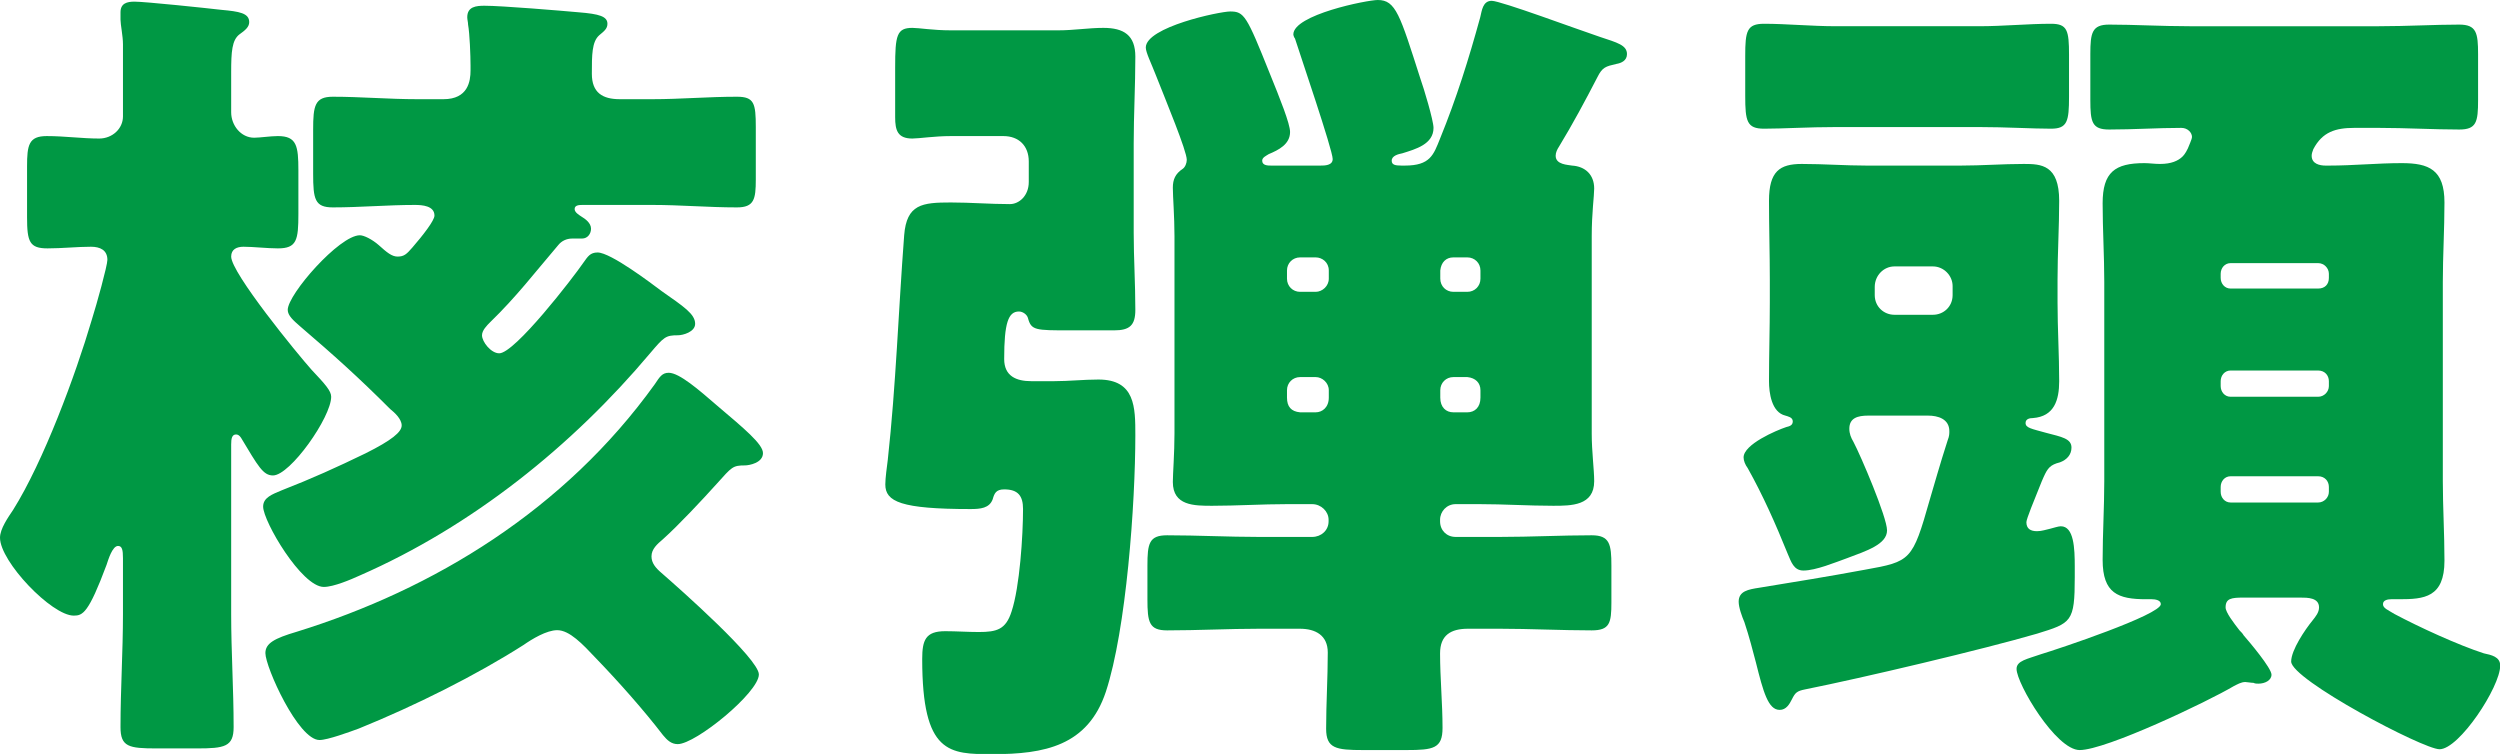 <?xml version="1.0" encoding="UTF-8"?><svg id="_レイヤー_2" xmlns="http://www.w3.org/2000/svg" viewBox="0 0 121.99 36.79"><defs><style>.cls-1{fill:#009844;stroke-width:0px;}</style></defs><g id="_レイアウト"><path class="cls-1" d="M11.28,29.96c0,1.84.12,3.68.12,5.52,0,.96-.44,1.04-1.8,1.04h-1.96c-1.36,0-1.76-.08-1.76-1.04,0-1.84.12-3.68.12-5.52v-2.72c0-.4-.04-.6-.24-.6-.28,0-.48.68-.56.92-.88,2.36-1.16,2.48-1.6,2.48-1.08,0-3.6-2.64-3.6-3.8,0-.44.4-1,.64-1.36,1.48-2.36,3.04-6.56,3.84-9.28.24-.76.76-2.64.76-2.92,0-.48-.36-.64-.8-.64-.68,0-1.4.08-2.12.08-.88,0-1-.32-1-1.52v-2.48c0-1.04.08-1.48.96-1.48s1.72.12,2.56.12c.64,0,1.16-.48,1.16-1.08v-3.52c0-.4-.12-.96-.12-1.2v-.36c0-.44.32-.52.68-.52.52,0,3.56.32,4.24.4.88.08,1.36.16,1.36.6,0,.24-.2.4-.48.6-.36.28-.4.84-.4,1.84v1.96c0,.64.48,1.24,1.12,1.24.28,0,.8-.08,1.16-.08.92,0,1,.48,1,1.68v2.12c0,1.28-.08,1.68-1,1.68-.52,0-1.2-.08-1.68-.08-.32,0-.6.12-.6.48,0,.8,3.24,4.76,3.92,5.52.68.72.96,1.04.96,1.32,0,1-2,3.84-2.84,3.84-.48,0-.72-.44-1.56-1.84-.08-.12-.16-.16-.24-.16-.2,0-.24.2-.24.48v8.28ZM23.92,15.72c-.16.16-.4.4-.4.64,0,.32.44.88.84.88.76,0,3.6-3.68,4.12-4.44.2-.28.32-.48.68-.48.64,0,2.64,1.52,3.12,1.88,1.08.76,1.64,1.12,1.64,1.6,0,.4-.6.56-.84.56-.6,0-.68.08-1.36.88-3.8,4.52-8.68,8.44-14.16,10.84-.44.2-1.28.56-1.76.56-1.08,0-2.96-3.2-2.96-3.92,0-.44.44-.6.92-.8,1.44-.56,2.68-1.12,4.08-1.8,1.28-.64,1.76-1.04,1.76-1.36s-.36-.64-.56-.8c-1.56-1.56-2.72-2.6-4.4-4.04-.32-.28-.6-.52-.6-.8,0-.76,2.52-3.64,3.52-3.64.2,0,.6.2.92.48.4.36.64.56.92.56.32,0,.44-.12.72-.44.52-.6,1.08-1.32,1.08-1.56,0-.48-.6-.52-.96-.52-1.32,0-2.68.12-4,.12-.88,0-.96-.4-.96-1.64v-2.16c0-1.16.08-1.6.96-1.6,1.36,0,2.72.12,4.12.12h1.28c1.2,0,1.32-.88,1.32-1.4v-.24c0-.48-.04-1.56-.12-2,0-.12-.04-.24-.04-.36,0-.52.44-.56.84-.56.84,0,3.72.24,4.6.32,1,.08,1.4.2,1.4.56,0,.24-.16.36-.4.56-.36.32-.36.96-.36,1.88s.52,1.24,1.36,1.24h1.6c1.36,0,2.72-.12,4.12-.12.84,0,.92.32.92,1.48v2.56c0,.96-.08,1.36-.92,1.36-1.4,0-2.76-.12-4.12-.12h-3.4c-.16,0-.4,0-.4.2,0,.16.2.28.32.36.2.12.48.32.48.6,0,.24-.16.48-.44.48h-.48c-.28,0-.52.12-.68.32-1.16,1.36-2.04,2.52-3.32,3.76ZM32.35,35.87c-.92-1.2-2.16-2.6-3.28-3.76-.64-.68-1.28-1.36-1.88-1.36-.52,0-1.24.44-1.64.72-2.32,1.48-5.28,2.96-8.04,4.08-.44.16-1.52.56-1.92.56-1.04,0-2.64-3.56-2.64-4.24,0-.48.44-.72,1.52-1.04,6.72-2.08,13.08-5.96,17.48-12.08.24-.36.36-.56.68-.56.52,0,1.48.84,2.36,1.6,1.32,1.12,2.24,1.88,2.24,2.32,0,.48-.68.6-.88.6-.6,0-.64.08-1.36.88-.72.8-1.88,2.04-2.64,2.72-.28.24-.56.48-.56.84,0,.32.2.56.48.8.92.8,4.76,4.2,4.76,4.96,0,.88-3.08,3.4-3.96,3.4-.32,0-.52-.2-.72-.44Z"/><path class="cls-1" d="M50.2,7.88c0-.76-.48-1.24-1.24-1.24h-2.56c-.8,0-1.56.12-1.88.12-.72,0-.84-.4-.84-1.04v-2.44c0-1.56.08-1.92.84-1.92.32,0,1,.12,1.88.12h5.24c.76,0,1.48-.12,2.2-.12,1,0,1.56.36,1.56,1.4,0,1.44-.08,2.84-.08,4.24v4.36c0,1.24.08,2.48.08,3.76,0,.76-.28,1-1.04,1h-2.16c-1.68,0-1.88,0-2.04-.6-.04-.16-.24-.32-.44-.32-.52,0-.72.56-.72,2.32,0,.84.6,1.08,1.32,1.08h1.12c.72,0,1.44-.08,2.16-.08,1.8,0,1.8,1.36,1.8,2.72,0,3.32-.44,9.48-1.44,12.52-.88,2.64-3,3.04-5.52,3.04-2.12,0-3.44,0-3.44-4.64,0-.92.16-1.36,1.12-1.36.56,0,1.08.04,1.64.04.88,0,1.32-.12,1.6-1,.4-1.2.56-3.72.56-5,0-.64-.24-.96-.92-.96-.4,0-.48.2-.56.48-.16.44-.6.48-1.08.48-3.4,0-4.16-.36-4.16-1.2,0-.32.08-.88.12-1.2.4-3.64.52-7.28.8-10.96.12-1.52.88-1.6,2.28-1.6.96,0,1.92.08,2.88.08.44,0,.92-.4.92-1.08v-1ZM76.07,7.16c-.08.12-.16.28-.16.44,0,.44.6.44.8.48.64.04,1.08.44,1.08,1.12,0,.36-.12,1.2-.12,2.32v9.64c0,.88.12,1.76.12,2.32,0,1.2-1.12,1.2-2,1.2-1.2,0-2.4-.08-3.6-.08h-1.16c-.44,0-.76.36-.76.76v.08c0,.44.32.76.76.76h2.16c1.52,0,3-.08,4.48-.08.88,0,.96.44.96,1.48v1.8c0,1-.08,1.36-.96,1.36-1.48,0-3-.08-4.48-.08h-1.56c-.84,0-1.36.32-1.36,1.2,0,1.2.12,2.44.12,3.64,0,1-.44,1.08-1.76,1.08h-2.12c-1.32,0-1.8-.08-1.8-1.04,0-1.24.08-2.48.08-3.72,0-.84-.6-1.16-1.36-1.16h-2c-1.48,0-2.96.08-4.48.08-.88,0-.96-.4-.96-1.52v-1.64c0-1.08.08-1.48.96-1.48,1.48,0,3,.08,4.48.08h2.6c.44,0,.8-.32.8-.76v-.08c0-.4-.36-.76-.8-.76h-1.24c-1.2,0-2.44.08-3.64.08-.88,0-1.92,0-1.92-1.16,0-.4.08-1.4.08-2.36v-9.64c0-.96-.08-1.92-.08-2.36,0-.4.12-.68.48-.92.12-.08.2-.28.2-.44,0-.44-1-2.84-1.52-4.16-.2-.52-.48-1.08-.48-1.32,0-1,3.6-1.76,4.12-1.76.68,0,.8.2,1.92,3,.52,1.28,1,2.48,1,2.88,0,.6-.56.88-1.04,1.08-.12.08-.32.16-.32.32,0,.24.28.24.44.24h2.4c.2,0,.6,0,.6-.32,0-.44-1.6-5.12-1.84-5.88-.04-.04-.08-.16-.08-.2,0-.96,3.6-1.68,4.12-1.68.88,0,1.08.72,2.08,3.84.16.44.64,2.04.64,2.4,0,.8-.88,1.04-1.52,1.24-.2.04-.52.12-.52.36,0,.2.16.24.48.24h.16c1.24,0,1.4-.52,1.72-1.32.8-1.96,1.4-3.88,1.96-5.92.08-.32.12-.8.56-.8s4.2,1.4,5.28,1.76c.84.28,1.32.4,1.32.84,0,.32-.28.44-.52.48-.52.12-.68.16-.92.64-.6,1.16-1.2,2.28-1.88,3.4ZM64.84,13.2c0-.4-.32-.64-.64-.64h-.76c-.36,0-.64.28-.64.64v.4c0,.36.28.64.64.64h.76c.32,0,.64-.28.64-.64v-.4ZM64.2,20.12c.32,0,.64-.24.64-.72v-.36c0-.36-.32-.64-.64-.64h-.76c-.36,0-.64.28-.64.64v.36c0,.44.2.68.64.72h.76ZM70.28,13.6c0,.36.28.64.64.64h.68c.36,0,.64-.28.64-.64v-.4c0-.36-.28-.64-.64-.64h-.68c-.36,0-.6.24-.64.64v.4ZM70.92,18.4c-.36,0-.64.28-.64.64v.36c0,.48.28.72.64.72h.68c.36,0,.64-.24.64-.72v-.36c0-.36-.24-.6-.64-.64h-.68Z"/><path class="cls-1" d="M98.88,25.48c0,.32.2.44.52.44.24,0,.44-.08.64-.12.16-.04.4-.12.52-.12.64,0,.68,1.08.68,1.96v.52c0,2.2-.16,2.24-1.84,2.76-2.6.76-8.52,2.16-11.32,2.72-.4.08-.48.16-.64.48-.12.24-.28.52-.6.52-.56,0-.8-.88-1.16-2.32-.16-.6-.32-1.24-.56-1.96-.12-.28-.28-.72-.28-1,0-.52.48-.6,1-.68,1.72-.28,3.44-.56,5.16-.88,2.24-.4,2.32-.44,3.16-3.4.24-.8.48-1.68.88-2.92.08-.2.08-.32.08-.44,0-.6-.56-.76-1.04-.76h-2.92c-.52,0-.92.12-.92.64,0,.24.08.44.2.64.36.68,1.64,3.68,1.64,4.32,0,.68-1,1-1.96,1.36-.56.2-1.52.6-2.12.6-.48,0-.6-.44-.76-.8-.6-1.48-1.2-2.84-1.96-4.2-.12-.16-.2-.36-.2-.52,0-.64,1.6-1.32,2.08-1.48.16-.04.32-.08.32-.28s-.24-.24-.36-.28c-.68-.16-.8-1.12-.8-1.68,0-1.28.04-2.56.04-3.84v-1.12c0-1.28-.04-2.56-.04-3.84,0-1.44.52-1.8,1.6-1.8s2.12.08,3.16.08h4.6c1.04,0,2.04-.08,3.08-.08.84,0,1.72.04,1.72,1.8,0,1.28-.08,2.56-.08,3.84v1.12c0,1.28.08,2.56.08,3.84,0,.92-.24,1.72-1.28,1.8-.16,0-.36.04-.36.24,0,.24.28.28,1,.48.76.2,1.24.28,1.24.72,0,.36-.24.6-.56.72-.48.12-.6.28-.8.72-.04.08-.12.28-.2.48-.24.6-.64,1.56-.64,1.72ZM96.56,1.28c1.2,0,2.4-.12,3.52-.12.8,0,.88.32.88,1.52v2.04c0,1.2-.08,1.56-.88,1.56-.92,0-2.2-.08-3.52-.08h-6.96c-1.36,0-2.6.08-3.52.08-.84,0-.92-.36-.92-1.6v-1.96c0-1.2.08-1.56.92-1.56,1.08,0,2.32.12,3.52.12h6.96ZM91.48,14.4c0,.56.44.96.96.96h1.88c.52,0,.96-.4.96-.96v-.44c0-.52-.44-.96-.96-.96h-1.88c-.52,0-.96.44-.96,1v.4ZM109.48,29.16c-.6,0-.88.04-.88.48,0,.24.4.76.68,1.12.08.08.16.16.2.24.28.32,1.36,1.6,1.36,1.92,0,.28-.32.44-.64.44-.08,0-.16,0-.24-.04-.12,0-.32-.04-.4-.04-.2,0-.4.12-.56.2-1.28.76-6.24,3.12-7.52,3.12-1.16,0-3.08-3.24-3.08-3.96,0-.4.52-.48,1.2-.72.8-.24,5.84-1.92,5.84-2.44,0-.2-.28-.24-.44-.24h-.28c-1.36,0-2.12-.28-2.12-1.92,0-1.28.08-2.56.08-3.84v-9.72c0-1.28-.08-2.56-.08-3.84,0-1.52.6-1.96,2.04-1.96.24,0,.48.04.76.04,1.12,0,1.28-.64,1.36-.76.04-.12.2-.44.2-.56,0-.2-.2-.44-.52-.44-1.16,0-2.32.08-3.52.08-.84,0-.92-.36-.92-1.44v-2.24c0-1.04.08-1.44.92-1.44,1.2,0,2.56.08,3.92.08h9.24c1.4,0,2.72-.08,3.92-.08.84,0,.92.4.92,1.44v2.24c0,1.08-.08,1.44-.92,1.44-1.24,0-2.6-.08-3.92-.08h-1.2c-.92,0-1.56.2-2,1.04-.04.12-.08.2-.08.32,0,.4.4.48.68.48h.16c1.2,0,2.36-.12,3.56-.12,1.32,0,2.08.32,2.08,1.92,0,1.32-.08,2.6-.08,3.88v9.72c0,1.28.08,2.56.08,3.88,0,1.8-1,1.88-2.2,1.88h-.4c-.16,0-.4.04-.4.24s.24.28.56.48c1.2.64,3.12,1.52,4.36,1.92.36.08.8.16.8.6,0,1.04-2,4.08-2.96,4.08-.8,0-7.24-3.4-7.24-4.28,0-.56.68-1.56,1.04-2,.16-.2.32-.4.32-.64,0-.48-.56-.48-.92-.48h-2.76ZM113.64,13.36c0-.28-.24-.52-.52-.52h-4.28c-.28,0-.48.24-.48.52v.2c0,.28.2.52.48.52h4.28c.32,0,.52-.2.52-.52v-.2ZM113.64,18.6c0-.28-.2-.52-.52-.52h-4.28c-.28,0-.48.24-.48.52v.24c0,.28.2.52.48.52h4.28c.28,0,.52-.24.52-.52v-.24ZM113.64,23.76c0-.28-.2-.52-.52-.52h-4.28c-.28,0-.48.24-.48.52v.24c0,.28.2.52.48.52h4.28c.28,0,.52-.24.52-.52v-.24Z"/></g></svg>
